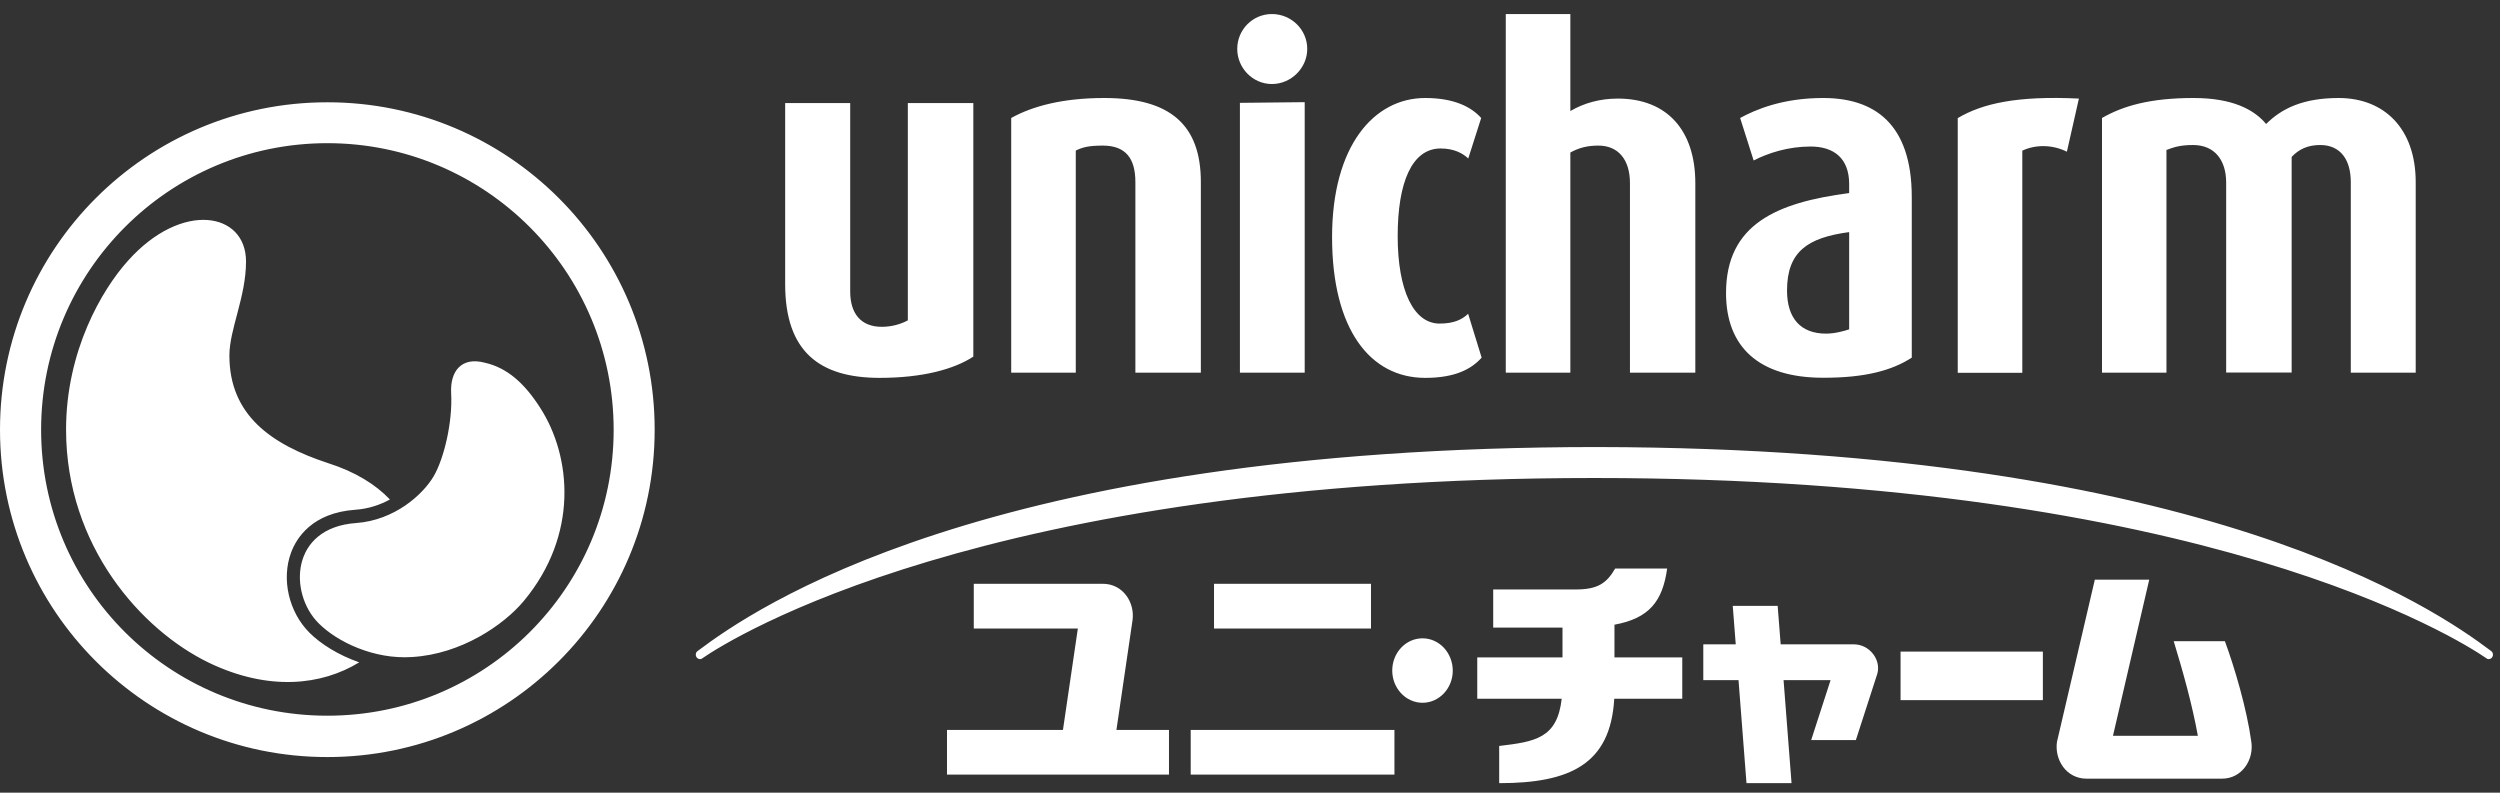 <svg width="164" height="52" viewBox="0 0 164 52" fill="none" xmlns="http://www.w3.org/2000/svg">
<rect x="0" y="0" width="164" height="52" fill="#333333" stroke="none"/>
<path d="M42.946 28.19C42.946 40.055 33.338 49.663 21.473 49.663C9.607 49.663 0 40.055 0 28.19C0 16.317 9.607 6.71 21.473 6.71C33.338 6.71 42.946 16.317 42.946 28.19ZM21.473 9.392C11.108 9.392 2.697 17.802 2.697 28.19C2.697 38.585 11.108 46.95 21.473 46.95C31.846 46.95 40.256 38.578 40.256 28.19C40.248 17.802 31.846 9.392 21.473 9.392ZM31.808 23.795C30.285 23.386 29.519 24.341 29.595 25.788C29.701 27.69 29.125 30.092 28.444 31.251C27.746 32.433 25.898 34.13 23.352 34.312C19.033 34.623 18.942 38.926 20.897 40.881C22.117 42.109 24.534 43.268 27.027 43.101C30.254 42.912 33.043 41.002 34.353 39.434C37.968 35.093 37.49 29.948 35.444 26.765C34.422 25.159 33.285 24.129 31.808 23.795ZM20.291 41.495C18.942 40.139 18.45 37.987 19.094 36.252C19.45 35.289 20.473 33.645 23.299 33.441C24.178 33.38 24.943 33.115 25.579 32.766C24.64 31.781 23.306 30.948 21.518 30.38C17.79 29.152 15.048 27.235 15.048 23.318C15.048 21.606 16.139 19.477 16.139 17.151C16.139 13.9 11.911 13.165 8.395 17.105C6.675 19.014 4.334 23.038 4.334 28.182C4.334 35.827 9.297 41.351 13.714 43.48C17.639 45.359 21.102 44.958 23.564 43.45C22.193 42.972 21.026 42.237 20.291 41.495ZM110.357 43.124H105.909V40.98C108.182 40.563 109.069 39.449 109.364 37.297H105.955C105.394 38.26 104.811 38.669 103.371 38.669H97.954V41.169H102.5V43.124H96.908V45.837H102.447C102.159 48.45 100.681 48.655 98.347 48.935V51.375C102.992 51.375 105.652 50.133 105.894 45.837H110.357V43.124ZM124.677 42.745H134.012V45.927H124.677V42.745ZM73.238 47.882L74.291 40.707C74.465 39.54 73.677 38.297 72.351 38.297H63.88V41.23H70.707L69.73 47.882H62.123V50.815H76.685V47.882H73.238ZM78.11 47.882H91.475V50.815H78.11V47.882ZM79.64 38.297H89.937V41.23H79.64V38.297ZM147.688 48.67C147.393 46.496 146.582 43.768 145.953 42.063H142.596C143.21 44.079 143.809 46.223 144.18 48.269H138.611L140.99 38.025H137.421L134.936 48.67C134.769 49.845 135.55 51.08 136.876 51.08H145.756C147.067 51.087 147.862 49.845 147.688 48.67ZM121.601 42.268H116.812L116.615 39.745H113.668L113.865 42.268H111.736V44.617H114.047L114.57 51.375H117.525L117.002 44.617H120.086L118.813 48.549H121.745L123.154 44.192C123.404 43.291 122.662 42.268 121.601 42.268ZM93.317 41.874C92.218 41.874 91.331 42.821 91.331 43.988C91.331 45.154 92.225 46.102 93.317 46.102C94.415 46.102 95.302 45.154 95.302 43.988C95.294 42.821 94.415 41.874 93.317 41.874ZM63.85 23.394V6.763H59.554V21.015C59.092 21.265 58.501 21.439 57.842 21.439C56.47 21.439 55.773 20.56 55.773 19.128V6.763H51.507V18.643C51.507 23.076 53.773 24.788 57.705 24.788C60.509 24.788 62.577 24.227 63.85 23.394ZM78.776 24.447V11.945C78.776 8.202 76.784 6.429 72.442 6.429C69.745 6.429 67.752 6.952 66.335 7.74V24.447H70.571V9.877C71.033 9.649 71.457 9.551 72.344 9.551C73.852 9.551 74.481 10.399 74.481 11.945V24.447H78.776ZM85.755 3.209C85.755 1.936 84.702 0.921 83.436 0.921C82.186 0.921 81.163 1.936 81.163 3.209C81.163 4.459 82.178 5.512 83.436 5.512C84.702 5.512 85.755 4.459 85.755 3.209ZM97.196 23.462L96.309 20.583C95.915 20.969 95.355 21.227 94.438 21.227C92.733 21.227 91.688 19.06 91.688 15.484C91.688 12.006 92.604 9.74 94.506 9.74C95.393 9.74 95.976 10.066 96.317 10.399L97.166 7.74C96.514 7.013 95.393 6.429 93.491 6.429C90.142 6.429 87.384 9.551 87.384 15.559C87.384 21.606 89.884 24.788 93.491 24.788C95.484 24.788 96.537 24.197 97.196 23.462ZM111.213 24.447V12.013C111.213 8.566 109.372 6.467 106.129 6.467C104.955 6.467 103.901 6.763 103.015 7.285V0.921H98.779V24.447H103.015V10.005C103.606 9.68 104.159 9.551 104.856 9.551C106.129 9.551 106.925 10.437 106.925 12.013V24.447H111.213ZM125.412 23.462V12.93C125.412 8.066 122.912 6.429 119.601 6.429C116.941 6.429 115.168 7.187 114.153 7.74L115.039 10.528C115.994 10.036 117.305 9.612 118.775 9.612C120.32 9.612 121.305 10.399 121.305 12.074V12.665C116.57 13.286 113.228 14.696 113.228 19.227C113.228 22.75 115.373 24.78 119.593 24.78C122.359 24.788 124.124 24.296 125.412 23.462ZM121.305 21.606C120.972 21.712 120.381 21.886 119.79 21.886C118.116 21.886 117.229 20.871 117.229 19.06C117.229 16.506 118.578 15.59 121.305 15.226V21.606ZM136.376 6.467C132.299 6.27 130.042 6.793 128.428 7.748V24.455H132.663V9.884C133.489 9.49 134.603 9.46 135.588 9.952L136.376 6.467ZM158.47 24.447V11.945C158.47 8.43 156.401 6.429 153.416 6.429C151.082 6.429 149.673 7.119 148.658 8.134C147.87 7.187 146.453 6.429 143.892 6.429C141.036 6.429 139.263 6.952 137.891 7.74V24.447H142.119V9.839C142.612 9.649 143.043 9.513 143.862 9.513C145.301 9.513 146.036 10.528 146.036 11.976V24.439H150.332V10.293C150.825 9.771 151.416 9.513 152.204 9.513C153.522 9.513 154.212 10.46 154.212 11.945V24.447H158.47ZM85.588 6.702V24.447H81.338V6.747L85.588 6.702ZM163.539 42.942C163.539 43.109 163.41 43.238 163.258 43.238C163.221 43.238 163.183 43.23 163.152 43.215C163.13 43.2 163.099 43.177 163.054 43.147C161.357 41.987 144.703 31.357 104.568 31.357C64.464 31.365 47.825 41.987 46.128 43.147C46.09 43.169 46.052 43.192 46.029 43.215C45.999 43.23 45.961 43.238 45.923 43.238C45.764 43.238 45.643 43.101 45.643 42.942C45.643 42.874 45.666 42.806 45.719 42.745L45.825 42.662C49.318 40.048 64.509 29.326 104.803 29.326C144.778 29.402 159.879 40.055 163.357 42.662C163.395 42.692 163.433 42.715 163.463 42.745C163.516 42.806 163.539 42.874 163.539 42.942Z" fill="white"/>
</svg>
